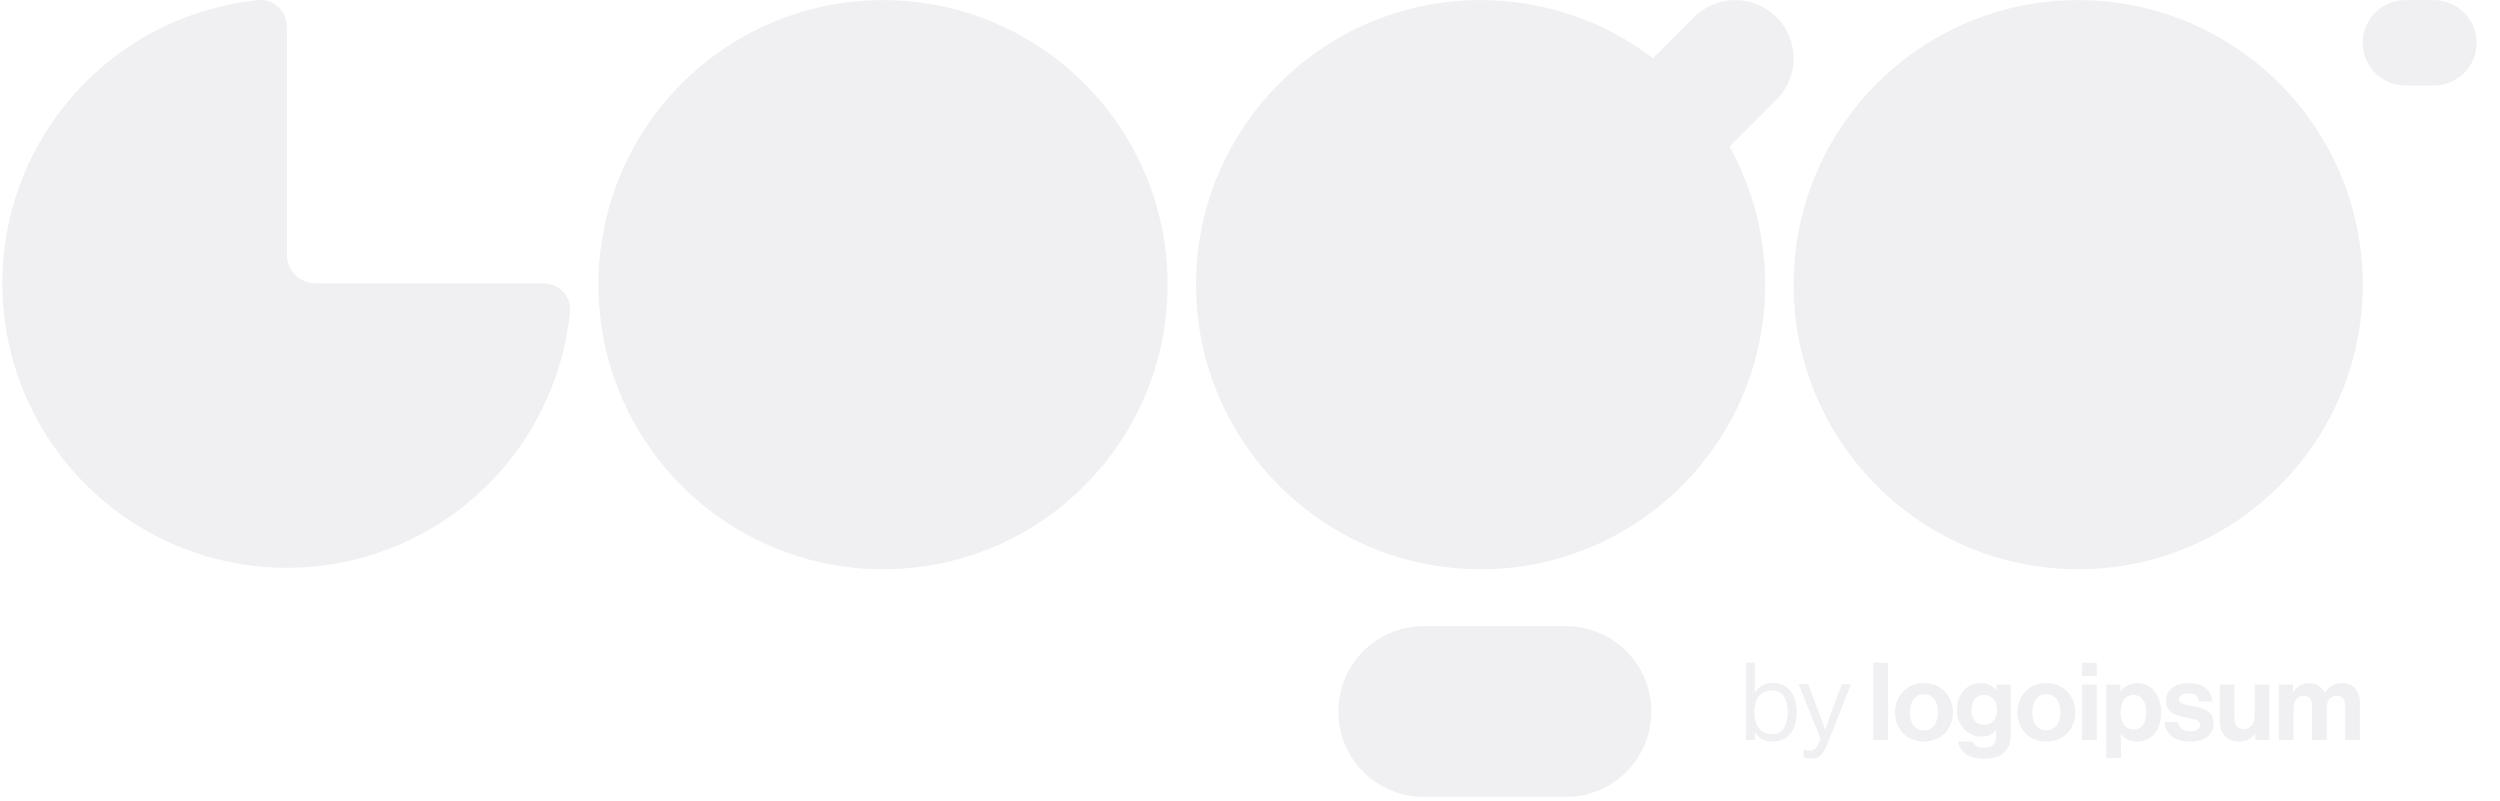 <svg width="128" height="41" viewBox="0 0 128 41" fill="none" xmlns="http://www.w3.org/2000/svg">
<g opacity="0.7" clip-path="url(#clip0_555_16937)">
<path d="M90.759 37.97C91.533 37.97 91.991 37.384 91.991 36.467C91.991 35.516 91.499 34.963 90.775 34.963C90.361 34.963 90.073 35.147 89.858 35.438H89.848V33.936H89.399V37.887H89.848V37.511H89.858C90.091 37.831 90.372 37.97 90.759 37.97ZM90.726 37.594C90.118 37.594 89.819 37.113 89.819 36.472C89.819 35.854 90.107 35.345 90.731 35.345C91.273 35.345 91.533 35.831 91.533 36.472C91.533 37.118 91.273 37.594 90.726 37.594ZM92.749 38.832C93.097 38.832 93.318 38.71 93.55 38.118L94.772 35.029H94.296L93.644 36.809C93.556 37.047 93.456 37.367 93.456 37.367H93.446C93.446 37.367 93.34 37.047 93.252 36.809L92.578 35.029H92.091L93.207 37.804L93.097 38.086C92.987 38.362 92.859 38.434 92.671 38.434C92.567 38.44 92.462 38.419 92.367 38.373H92.345V38.771C92.467 38.821 92.578 38.832 92.749 38.832ZM95.917 37.887H96.669V33.936H95.917V37.887ZM98.507 37.97C99.385 37.97 99.988 37.317 99.988 36.472C99.988 35.626 99.386 34.974 98.507 34.974C97.629 34.974 97.026 35.627 97.026 36.472C97.026 37.318 97.628 37.97 98.507 37.97ZM98.507 37.395C98.043 37.395 97.789 37.025 97.789 36.472C97.789 35.92 98.043 35.544 98.507 35.544C98.966 35.544 99.225 35.92 99.225 36.472C99.225 37.025 98.966 37.395 98.507 37.395ZM101.586 38.854C102.007 38.854 102.371 38.755 102.608 38.533C102.819 38.34 102.946 38.069 102.946 37.671V35.052H102.222V35.351H102.211C102.039 35.113 101.78 34.974 101.425 34.974C100.708 34.974 100.199 35.516 100.199 36.362C100.199 37.218 100.818 37.715 101.449 37.715C101.808 37.715 102.023 37.572 102.188 37.384H102.206V37.694C102.206 38.08 102.002 38.285 101.575 38.285C101.227 38.285 101.067 38.147 101.006 37.969H100.26C100.337 38.522 100.812 38.854 101.586 38.854ZM101.576 37.113C101.189 37.113 100.934 36.832 100.934 36.35C100.934 35.875 101.189 35.577 101.57 35.577C102.023 35.577 102.244 35.93 102.244 36.345C102.244 36.766 102.051 37.113 101.575 37.113H101.576ZM104.773 37.97C105.651 37.97 106.254 37.317 106.254 36.472C106.254 35.626 105.651 34.974 104.773 34.974C103.894 34.974 103.292 35.627 103.292 36.472C103.292 37.318 103.894 37.97 104.773 37.97ZM104.773 37.395C104.309 37.395 104.054 37.025 104.054 36.472C104.054 35.92 104.309 35.544 104.773 35.544C105.231 35.544 105.491 35.92 105.491 36.472C105.491 37.025 105.231 37.395 104.773 37.395ZM106.603 37.887H107.355V35.052H106.603V37.887ZM106.603 34.61H107.355V33.936H106.603V34.61ZM107.839 38.815H108.591V37.567H108.601C108.762 37.811 109.021 37.971 109.419 37.971C110.148 37.971 110.646 37.39 110.646 36.473C110.646 35.589 110.166 34.975 109.414 34.975C109.25 34.973 109.088 35.011 108.943 35.086C108.797 35.161 108.672 35.272 108.58 35.407H108.563V35.053H107.839V38.817V38.815ZM109.259 37.346C108.811 37.346 108.574 37.008 108.574 36.494C108.574 35.986 108.762 35.582 109.231 35.582C109.696 35.582 109.883 35.958 109.883 36.494C109.883 37.031 109.64 37.346 109.259 37.346ZM112.146 37.97C112.853 37.97 113.339 37.627 113.339 37.058C113.339 36.395 112.814 36.263 112.338 36.163C111.936 36.08 111.56 36.058 111.56 35.815C111.56 35.611 111.753 35.499 112.046 35.499C112.367 35.499 112.56 35.611 112.593 35.914H113.273C113.218 35.345 112.804 34.975 112.057 34.975C111.41 34.975 110.902 35.267 110.902 35.881C110.902 36.499 111.399 36.638 111.908 36.738C112.295 36.815 112.654 36.842 112.654 37.113C112.654 37.312 112.466 37.44 112.134 37.44C111.798 37.44 111.565 37.296 111.515 36.97H110.82C110.863 37.571 111.323 37.97 112.146 37.97ZM116.193 37.887V35.052H115.441V36.688C115.441 37.063 115.225 37.329 114.872 37.329C114.552 37.329 114.402 37.146 114.402 36.815V35.052H113.656V36.942C113.656 37.561 114.01 37.964 114.64 37.964C115.037 37.964 115.259 37.815 115.453 37.556H115.469V37.887H116.193ZM116.679 37.887H117.43V36.241C117.43 35.865 117.634 35.622 117.938 35.622C118.215 35.622 118.375 35.788 118.375 36.109V37.888H119.127V36.241C119.127 35.865 119.32 35.622 119.636 35.622C119.912 35.622 120.072 35.788 120.072 36.109V37.888H120.824V35.981C120.824 35.362 120.486 34.975 119.89 34.975C119.531 34.975 119.232 35.163 119.039 35.473H119.028C118.96 35.323 118.849 35.195 118.709 35.107C118.57 35.018 118.408 34.973 118.242 34.975C118.077 34.971 117.913 35.012 117.768 35.092C117.623 35.173 117.503 35.291 117.419 35.434H117.403V35.053H116.679V37.889V37.887Z" fill="#E9E8ED"/>
<path d="M120.972 2.192C120.972 0.985 121.95 0.006 123.157 0.006H124.614C125.194 0.006 125.75 0.236 126.16 0.646C126.57 1.056 126.8 1.612 126.8 2.192C126.8 2.772 126.57 3.328 126.16 3.738C125.75 4.148 125.194 4.378 124.614 4.378H123.157C122.87 4.378 122.586 4.321 122.32 4.212C122.055 4.102 121.814 3.941 121.611 3.738C121.409 3.535 121.248 3.294 121.138 3.029C121.028 2.763 120.972 2.479 120.972 2.192ZM59.78 14.576C59.78 22.622 53.258 29.145 45.211 29.145C37.165 29.145 30.642 22.622 30.642 14.576C30.642 6.528 37.165 0.007 45.211 0.007C53.258 0.007 59.78 6.528 59.78 14.576ZM27.8 14.504C28.606 14.504 29.265 15.157 29.184 15.958C28.909 18.702 27.86 21.311 26.161 23.483C24.461 25.654 22.18 27.299 19.583 28.225C16.986 29.152 14.18 29.322 11.489 28.717C8.799 28.111 6.336 26.755 4.386 24.805C2.436 22.855 1.08 20.392 0.475 17.702C-0.131 15.012 0.04 12.205 0.966 9.608C1.893 7.011 3.537 4.73 5.709 3.03C7.88 1.331 10.489 0.283 13.233 0.007C14.034 -0.074 14.688 0.587 14.688 1.39V13.046C14.688 13.852 15.34 14.504 16.145 14.504H27.8ZM80.177 32.059C81.336 32.059 82.448 32.52 83.268 33.34C84.087 34.159 84.548 35.271 84.548 36.43C84.548 37.589 84.087 38.701 83.268 39.521C82.448 40.34 81.336 40.801 80.177 40.801H72.893C71.734 40.801 70.622 40.34 69.802 39.521C68.983 38.701 68.522 37.589 68.522 36.43C68.522 35.271 68.983 34.159 69.802 33.34C70.622 32.52 71.734 32.059 72.893 32.059H80.177ZM75.806 29.145C83.853 29.145 90.376 22.622 90.376 14.576C90.38 12.105 89.752 9.673 88.552 7.513L90.959 5.105C91.236 4.828 91.456 4.499 91.606 4.136C91.756 3.774 91.833 3.385 91.833 2.993C91.833 2.601 91.756 2.212 91.605 1.85C91.455 1.488 91.235 1.159 90.958 0.881C90.68 0.604 90.351 0.384 89.989 0.234C89.626 0.084 89.238 0.007 88.846 0.007C88.453 0.007 88.065 0.085 87.703 0.235C87.34 0.385 87.011 0.605 86.734 0.882L84.632 2.984C82.097 1.048 78.995 0.001 75.805 0.006C67.76 0.007 61.238 6.528 61.238 14.576C61.238 22.622 67.76 29.145 75.806 29.145ZM120.972 14.576C120.972 22.622 114.449 29.145 106.402 29.145C98.356 29.145 91.833 22.622 91.833 14.576C91.833 6.528 98.356 0.007 106.402 0.007C114.449 0.007 120.972 6.529 120.972 14.576Z" fill="#E9E8ED"/>
</g>
<defs>
<clipPath id="clip0_555_16937">
<rect width="127.503" height="40.801" fill="white" transform="translate(0.119)"/>
</clipPath>
</defs>
</svg>
